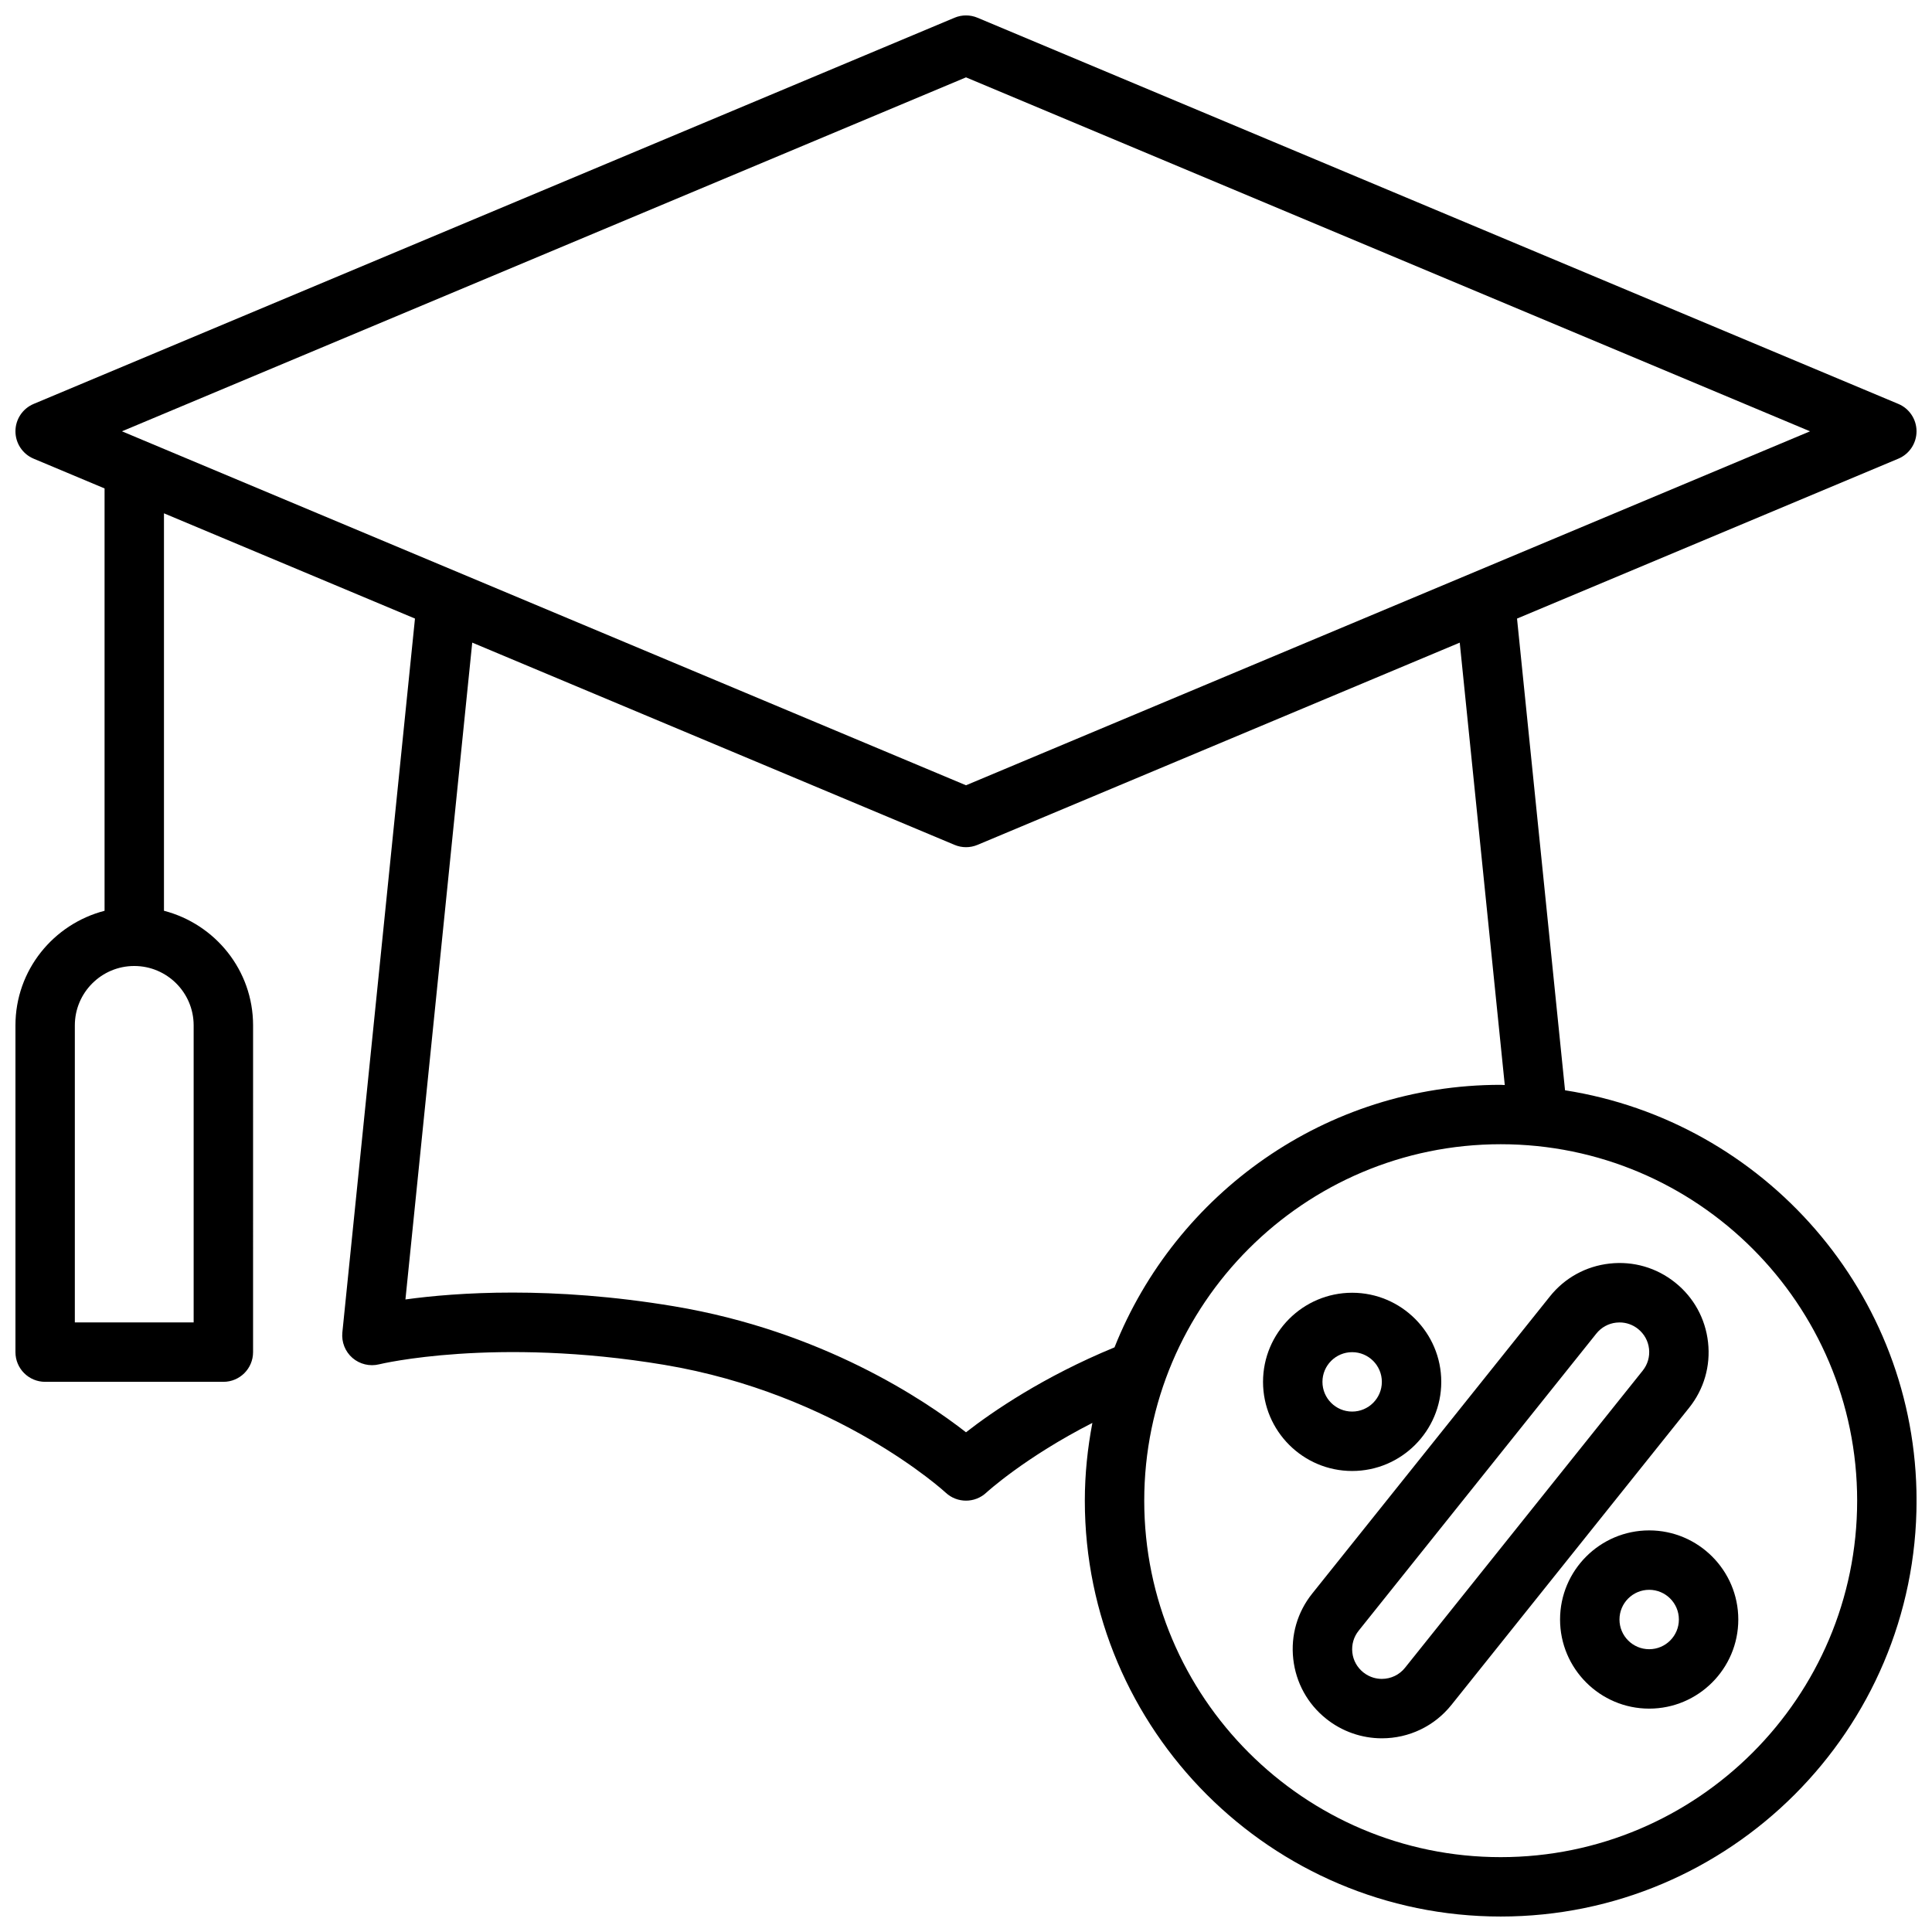 <?xml version="1.0" encoding="UTF-8"?>
<!-- Uploaded to: SVG Repo, www.svgrepo.com, Generator: SVG Repo Mixer Tools -->
<svg width="800px" height="800px" version="1.1" viewBox="144 144 512 512" xmlns="http://www.w3.org/2000/svg">
 <defs>
  <clipPath id="a">
   <path d="m148.09 148.09h503.81v503.81h-503.81z"/>
  </clipPath>
 </defs>
 <g clip-path="url(#a)">
  <path d="m558.75 432.94-12.723-125.01 101.05-42.375c2.922-1.219 4.824-4.086 4.824-7.258s-1.906-6.039-4.824-7.258l-244.03-102.34c-1.953-0.82-4.133-0.82-6.086 0l-244.03 102.34c-2.93 1.223-4.836 4.086-4.836 7.258s1.906 6.039 4.824 7.258l18.793 7.883v111.93c-13.551 3.516-23.617 15.734-23.617 30.367v86.594c0 4.352 3.519 7.871 7.871 7.871h47.23c4.352 0 7.871-3.519 7.871-7.871l0.004-86.594c0-14.633-10.066-26.852-23.617-30.371v-105.33l66.52 27.891-19.246 189.2c-0.25 2.551 0.746 5.062 2.676 6.738 1.938 1.676 4.59 2.305 7.055 1.699 0.309-0.086 30.676-7.344 75.531 0.125 45.98 7.668 74.359 33.621 74.641 33.891 1.512 1.41 3.449 2.109 5.375 2.109 1.93 0 3.863-0.707 5.383-2.125 0.125-0.117 10.234-9.359 28.102-18.477-1.27 6.68-2 13.559-2 20.605 0 60.773 49.438 110.21 110.21 110.21 60.773 0 110.21-49.438 110.21-110.21 0-54.953-40.469-100.51-93.148-108.75zm-363.43-17.199v78.719h-31.488v-78.719c0-8.684 7.062-15.742 15.742-15.742 8.688 0 15.746 7.059 15.746 15.742zm204.68-251.24 223.68 93.801-223.68 93.805-223.68-93.805zm0 359.07c-10.98-8.574-38.188-26.859-77.43-33.402-32.441-5.414-57.672-3.652-71.125-1.801l17.703-174.07 127.8 53.594c0.98 0.414 2.012 0.621 3.051 0.621s2.07-0.203 3.047-0.613l127.8-53.594 11.934 117.24c-0.371 0-0.723-0.055-1.086-0.055-46.414 0-86.129 28.875-102.34 69.574-18.887 7.781-32.41 17.086-39.352 22.504zm141.7 112.59c-52.09 0-94.465-42.375-94.465-94.465 0-52.09 42.375-94.465 94.465-94.465 52.09 0 94.465 42.375 94.465 94.465 0 52.09-42.375 94.465-94.465 94.465z"/>
 </g>
 <path d="m596.65 499.72c-0.699-6.273-3.793-11.895-8.707-15.824-4.922-3.945-11.082-5.738-17.367-5.039-6.281 0.691-11.91 3.793-15.84 8.715l-62.969 78.719c-3.953 4.93-5.738 11.09-5.039 17.367 0.699 6.273 3.793 11.895 8.715 15.824 4.176 3.352 9.414 5.188 14.758 5.188 7.227 0 13.949-3.234 18.453-8.863l62.969-78.719c3.949-4.93 5.731-11.094 5.027-17.367zm-17.324 7.523-62.977 78.727c-1.496 1.875-3.738 2.953-6.148 2.953-1.25 0-3.117-0.301-4.914-1.73-1.637-1.316-2.676-3.18-2.906-5.266-0.227-2.094 0.363-4.141 1.684-5.785l62.977-78.727c1.316-1.645 3.18-2.676 5.273-2.906 0.297-0.031 0.594-0.051 0.887-0.051 1.777 0 3.488 0.598 4.902 1.73 1.637 1.316 2.676 3.18 2.906 5.266 0.227 2.09-0.363 4.144-1.684 5.789z"/>
 <path d="m525.95 510.21c0-13.02-10.598-23.617-23.617-23.617s-23.617 10.598-23.617 23.617 10.598 23.617 23.617 23.617c13.023 0 23.617-10.598 23.617-23.617zm-31.488 0c0-4.344 3.527-7.871 7.871-7.871s7.871 3.527 7.871 7.871-3.527 7.871-7.871 7.871-7.871-3.527-7.871-7.871z"/>
 <path d="m581.05 549.57c-13.02 0-23.617 10.598-23.617 23.617 0 13.02 10.598 23.617 23.617 23.617 13.02 0 23.617-10.598 23.617-23.617 0-13.02-10.598-23.617-23.617-23.617zm0 31.488c-4.344 0-7.871-3.527-7.871-7.871s3.527-7.871 7.871-7.871 7.871 3.527 7.871 7.871-3.523 7.871-7.871 7.871z"/>
</svg>